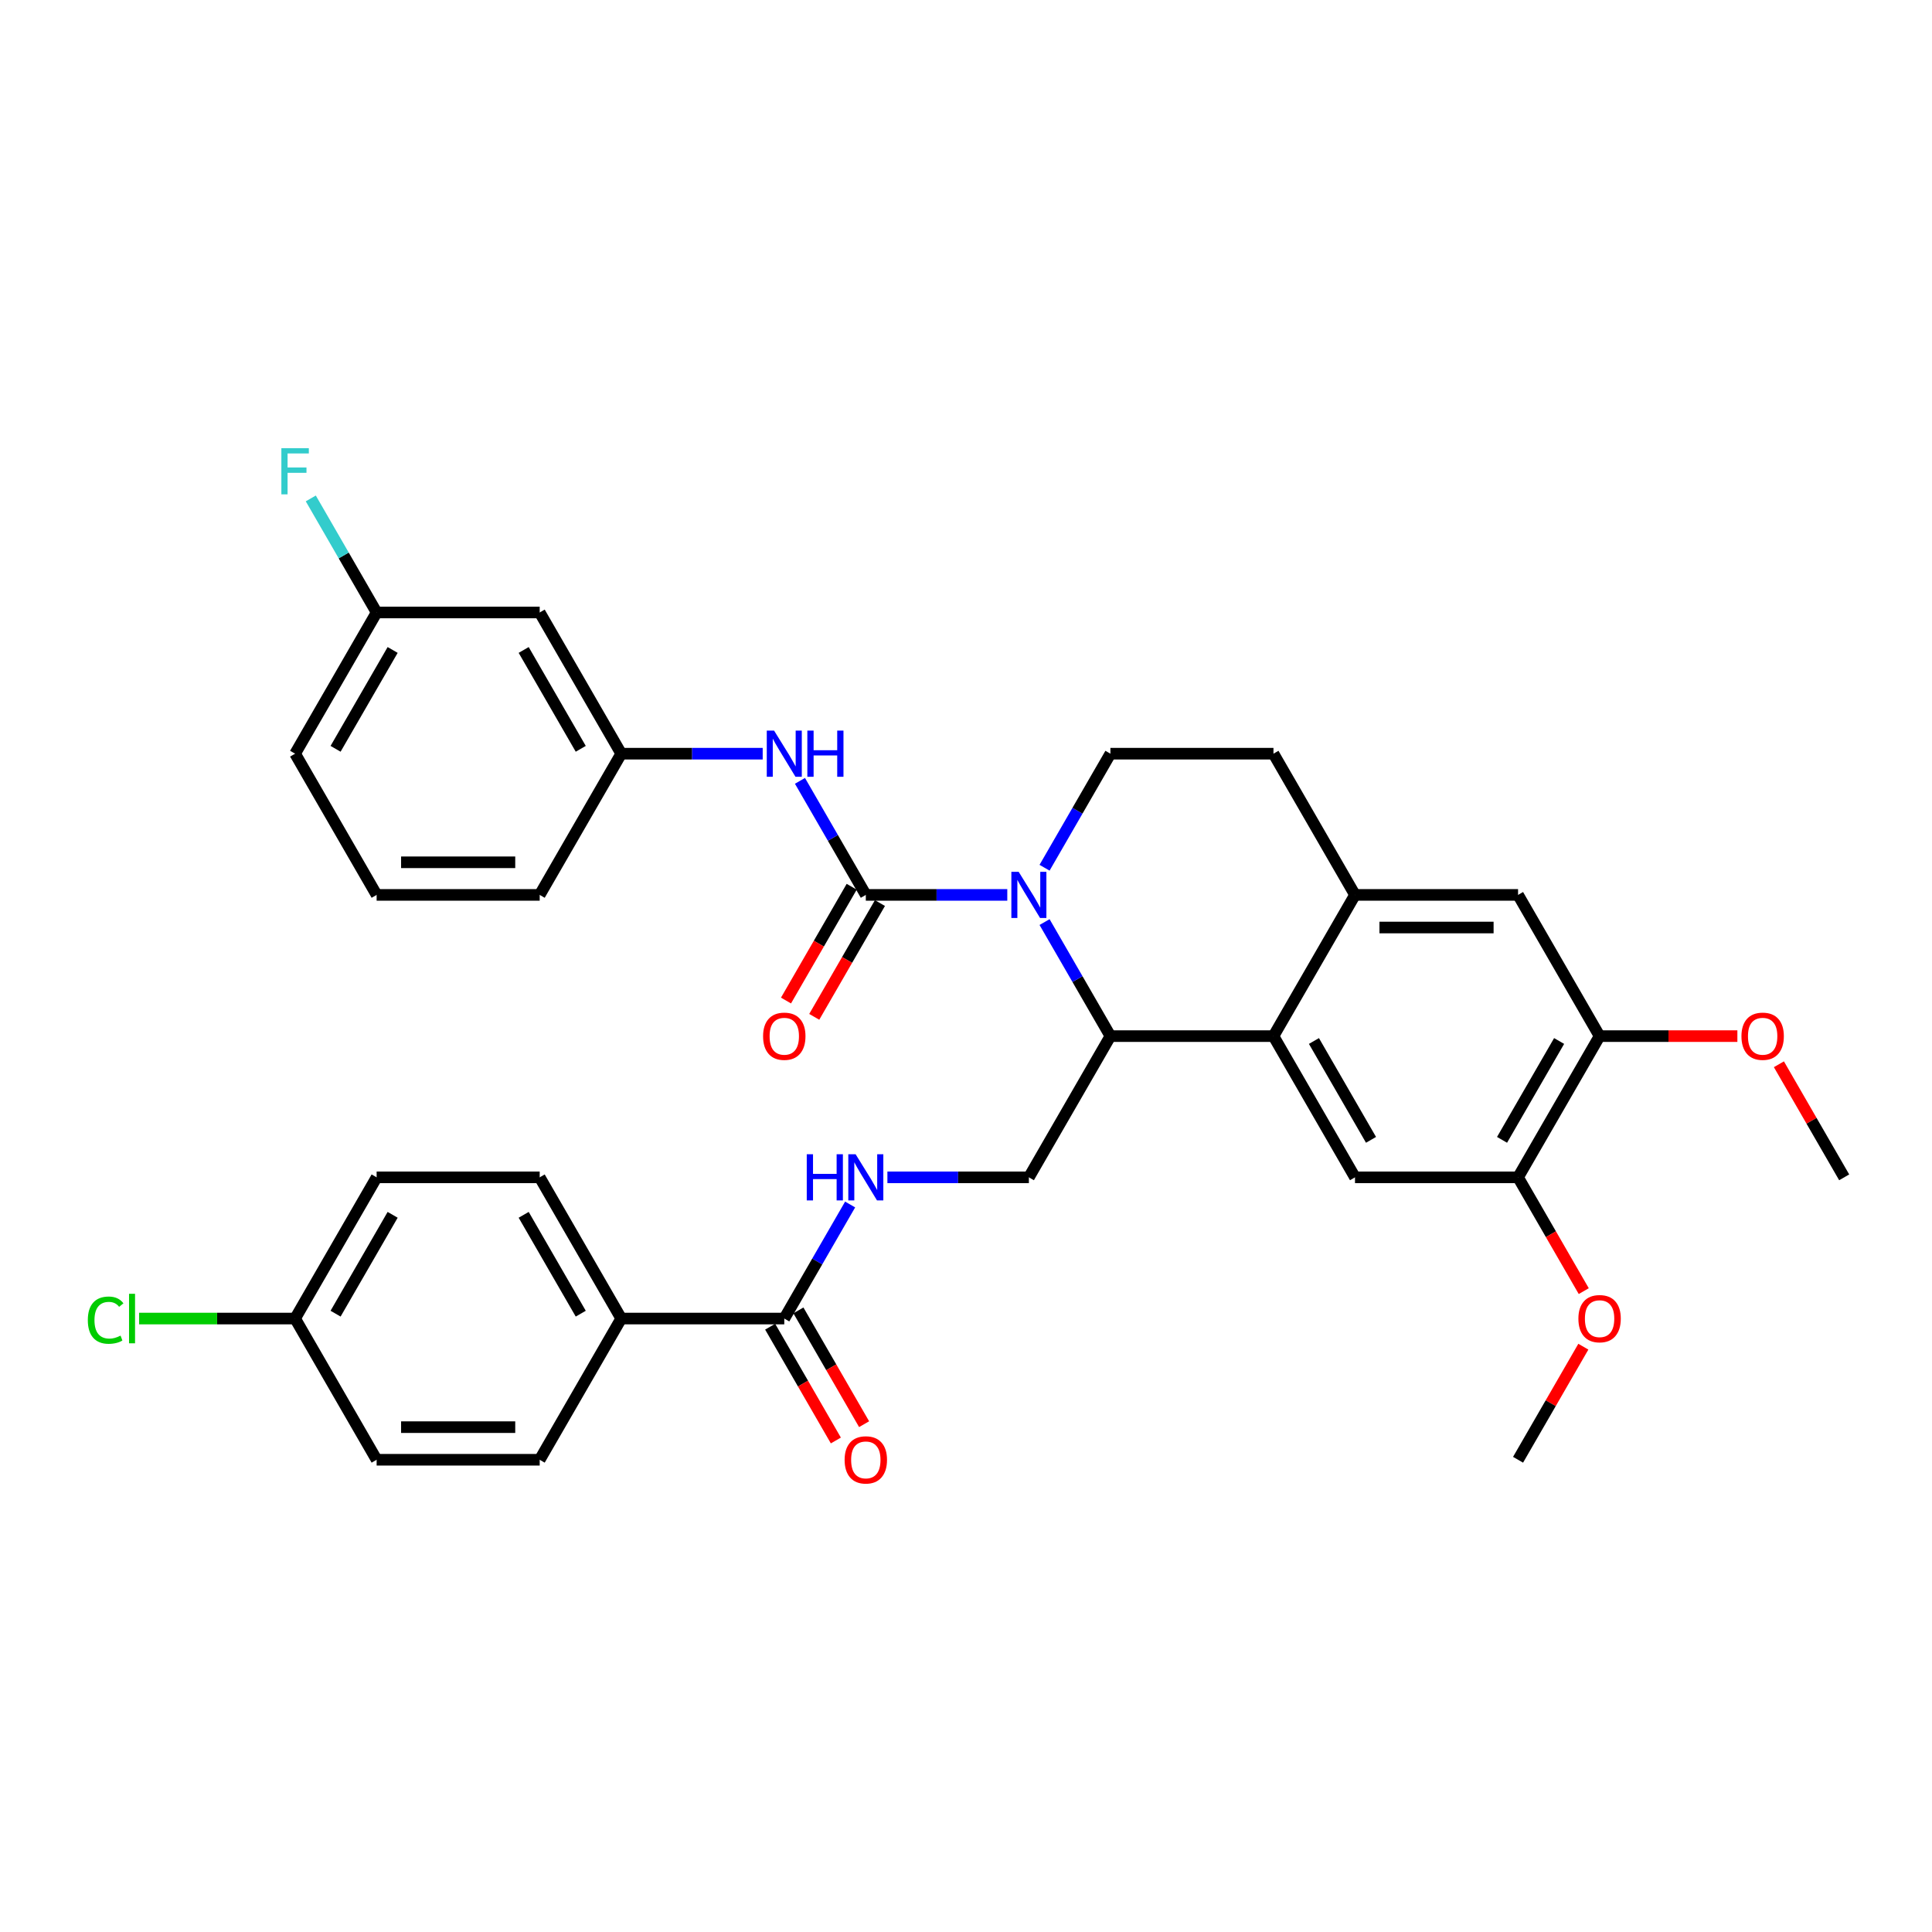 <?xml version='1.0' encoding='iso-8859-1'?>
<svg version='1.1' baseProfile='full'
              xmlns='http://www.w3.org/2000/svg'
                      xmlns:rdkit='http://www.rdkit.org/xml'
                      xmlns:xlink='http://www.w3.org/1999/xlink'
                  xml:space='preserve'
width='1000px' height='1000px' viewBox='0 0 1000 1000'>
<!-- END OF HEADER -->
<rect style='opacity:1.0;fill:#FFFFFF;stroke:none' width='1000' height='1000' x='0' y='0'> </rect>
<path class='bond-0' d='M 321.544,682.478 L 279.344,609.386' style='fill:none;fill-rule:evenodd;stroke:#000000;stroke-width:6px;stroke-linecap:butt;stroke-linejoin:miter;stroke-opacity:1' />
<path class='bond-0' d='M 300.596,679.955 L 271.056,628.79' style='fill:none;fill-rule:evenodd;stroke:#000000;stroke-width:6px;stroke-linecap:butt;stroke-linejoin:miter;stroke-opacity:1' />
<path class='bond-1' d='M 321.544,682.478 L 279.344,755.571' style='fill:none;fill-rule:evenodd;stroke:#000000;stroke-width:6px;stroke-linecap:butt;stroke-linejoin:miter;stroke-opacity:1' />
<path class='bond-2' d='M 321.544,682.478 L 405.944,682.478' style='fill:none;fill-rule:evenodd;stroke:#000000;stroke-width:6px;stroke-linecap:butt;stroke-linejoin:miter;stroke-opacity:1' />
<path class='bond-3' d='M 440.026,623.447 L 422.985,652.963' style='fill:none;fill-rule:evenodd;stroke:#0000FF;stroke-width:6px;stroke-linecap:butt;stroke-linejoin:miter;stroke-opacity:1' />
<path class='bond-3' d='M 422.985,652.963 L 405.944,682.478' style='fill:none;fill-rule:evenodd;stroke:#000000;stroke-width:6px;stroke-linecap:butt;stroke-linejoin:miter;stroke-opacity:1' />
<path class='bond-4' d='M 459.319,609.386 L 495.932,609.386' style='fill:none;fill-rule:evenodd;stroke:#0000FF;stroke-width:6px;stroke-linecap:butt;stroke-linejoin:miter;stroke-opacity:1' />
<path class='bond-4' d='M 495.932,609.386 L 532.545,609.386' style='fill:none;fill-rule:evenodd;stroke:#000000;stroke-width:6px;stroke-linecap:butt;stroke-linejoin:miter;stroke-opacity:1' />
<path class='bond-5' d='M 398.635,686.698 L 415.637,716.147' style='fill:none;fill-rule:evenodd;stroke:#000000;stroke-width:6px;stroke-linecap:butt;stroke-linejoin:miter;stroke-opacity:1' />
<path class='bond-5' d='M 415.637,716.147 L 432.639,745.595' style='fill:none;fill-rule:evenodd;stroke:#FF0000;stroke-width:6px;stroke-linecap:butt;stroke-linejoin:miter;stroke-opacity:1' />
<path class='bond-5' d='M 413.254,678.258 L 430.256,707.707' style='fill:none;fill-rule:evenodd;stroke:#000000;stroke-width:6px;stroke-linecap:butt;stroke-linejoin:miter;stroke-opacity:1' />
<path class='bond-5' d='M 430.256,707.707 L 447.258,737.155' style='fill:none;fill-rule:evenodd;stroke:#FF0000;stroke-width:6px;stroke-linecap:butt;stroke-linejoin:miter;stroke-opacity:1' />
<path class='bond-6' d='M 279.344,609.386 L 194.944,609.386' style='fill:none;fill-rule:evenodd;stroke:#000000;stroke-width:6px;stroke-linecap:butt;stroke-linejoin:miter;stroke-opacity:1' />
<path class='bond-7' d='M 532.545,609.386 L 574.745,536.293' style='fill:none;fill-rule:evenodd;stroke:#000000;stroke-width:6px;stroke-linecap:butt;stroke-linejoin:miter;stroke-opacity:1' />
<path class='bond-8' d='M 827.945,536.293 L 785.745,609.386' style='fill:none;fill-rule:evenodd;stroke:#000000;stroke-width:6px;stroke-linecap:butt;stroke-linejoin:miter;stroke-opacity:1' />
<path class='bond-8' d='M 806.997,538.817 L 777.457,589.982' style='fill:none;fill-rule:evenodd;stroke:#000000;stroke-width:6px;stroke-linecap:butt;stroke-linejoin:miter;stroke-opacity:1' />
<path class='bond-9' d='M 827.945,536.293 L 785.745,463.2' style='fill:none;fill-rule:evenodd;stroke:#000000;stroke-width:6px;stroke-linecap:butt;stroke-linejoin:miter;stroke-opacity:1' />
<path class='bond-10' d='M 827.945,536.293 L 863.604,536.293' style='fill:none;fill-rule:evenodd;stroke:#000000;stroke-width:6px;stroke-linecap:butt;stroke-linejoin:miter;stroke-opacity:1' />
<path class='bond-10' d='M 863.604,536.293 L 899.263,536.293' style='fill:none;fill-rule:evenodd;stroke:#FF0000;stroke-width:6px;stroke-linecap:butt;stroke-linejoin:miter;stroke-opacity:1' />
<path class='bond-11' d='M 785.745,609.386 L 701.345,609.386' style='fill:none;fill-rule:evenodd;stroke:#000000;stroke-width:6px;stroke-linecap:butt;stroke-linejoin:miter;stroke-opacity:1' />
<path class='bond-12' d='M 785.745,609.386 L 802.747,638.834' style='fill:none;fill-rule:evenodd;stroke:#000000;stroke-width:6px;stroke-linecap:butt;stroke-linejoin:miter;stroke-opacity:1' />
<path class='bond-12' d='M 802.747,638.834 L 819.749,668.282' style='fill:none;fill-rule:evenodd;stroke:#FF0000;stroke-width:6px;stroke-linecap:butt;stroke-linejoin:miter;stroke-opacity:1' />
<path class='bond-13' d='M 785.745,463.2 L 701.345,463.2' style='fill:none;fill-rule:evenodd;stroke:#000000;stroke-width:6px;stroke-linecap:butt;stroke-linejoin:miter;stroke-opacity:1' />
<path class='bond-13' d='M 773.085,480.08 L 714.005,480.08' style='fill:none;fill-rule:evenodd;stroke:#000000;stroke-width:6px;stroke-linecap:butt;stroke-linejoin:miter;stroke-opacity:1' />
<path class='bond-14' d='M 701.345,609.386 L 659.145,536.293' style='fill:none;fill-rule:evenodd;stroke:#000000;stroke-width:6px;stroke-linecap:butt;stroke-linejoin:miter;stroke-opacity:1' />
<path class='bond-14' d='M 709.634,589.982 L 680.093,538.817' style='fill:none;fill-rule:evenodd;stroke:#000000;stroke-width:6px;stroke-linecap:butt;stroke-linejoin:miter;stroke-opacity:1' />
<path class='bond-15' d='M 701.345,463.2 L 659.145,536.293' style='fill:none;fill-rule:evenodd;stroke:#000000;stroke-width:6px;stroke-linecap:butt;stroke-linejoin:miter;stroke-opacity:1' />
<path class='bond-16' d='M 701.345,463.2 L 659.145,390.108' style='fill:none;fill-rule:evenodd;stroke:#000000;stroke-width:6px;stroke-linecap:butt;stroke-linejoin:miter;stroke-opacity:1' />
<path class='bond-17' d='M 659.145,536.293 L 574.745,536.293' style='fill:none;fill-rule:evenodd;stroke:#000000;stroke-width:6px;stroke-linecap:butt;stroke-linejoin:miter;stroke-opacity:1' />
<path class='bond-18' d='M 920.756,550.861 L 937.651,580.123' style='fill:none;fill-rule:evenodd;stroke:#FF0000;stroke-width:6px;stroke-linecap:butt;stroke-linejoin:miter;stroke-opacity:1' />
<path class='bond-18' d='M 937.651,580.123 L 954.545,609.386' style='fill:none;fill-rule:evenodd;stroke:#000000;stroke-width:6px;stroke-linecap:butt;stroke-linejoin:miter;stroke-opacity:1' />
<path class='bond-19' d='M 819.535,697.046 L 802.64,726.309' style='fill:none;fill-rule:evenodd;stroke:#FF0000;stroke-width:6px;stroke-linecap:butt;stroke-linejoin:miter;stroke-opacity:1' />
<path class='bond-19' d='M 802.64,726.309 L 785.745,755.571' style='fill:none;fill-rule:evenodd;stroke:#000000;stroke-width:6px;stroke-linecap:butt;stroke-linejoin:miter;stroke-opacity:1' />
<path class='bond-20' d='M 574.745,536.293 L 557.704,506.777' style='fill:none;fill-rule:evenodd;stroke:#000000;stroke-width:6px;stroke-linecap:butt;stroke-linejoin:miter;stroke-opacity:1' />
<path class='bond-20' d='M 557.704,506.777 L 540.663,477.262' style='fill:none;fill-rule:evenodd;stroke:#0000FF;stroke-width:6px;stroke-linecap:butt;stroke-linejoin:miter;stroke-opacity:1' />
<path class='bond-21' d='M 540.663,449.139 L 557.704,419.624' style='fill:none;fill-rule:evenodd;stroke:#0000FF;stroke-width:6px;stroke-linecap:butt;stroke-linejoin:miter;stroke-opacity:1' />
<path class='bond-21' d='M 557.704,419.624 L 574.745,390.108' style='fill:none;fill-rule:evenodd;stroke:#000000;stroke-width:6px;stroke-linecap:butt;stroke-linejoin:miter;stroke-opacity:1' />
<path class='bond-22' d='M 521.37,463.2 L 484.757,463.2' style='fill:none;fill-rule:evenodd;stroke:#0000FF;stroke-width:6px;stroke-linecap:butt;stroke-linejoin:miter;stroke-opacity:1' />
<path class='bond-22' d='M 484.757,463.2 L 448.145,463.2' style='fill:none;fill-rule:evenodd;stroke:#000000;stroke-width:6px;stroke-linecap:butt;stroke-linejoin:miter;stroke-opacity:1' />
<path class='bond-23' d='M 574.745,390.108 L 659.145,390.108' style='fill:none;fill-rule:evenodd;stroke:#000000;stroke-width:6px;stroke-linecap:butt;stroke-linejoin:miter;stroke-opacity:1' />
<path class='bond-24' d='M 279.344,317.015 L 321.544,390.108' style='fill:none;fill-rule:evenodd;stroke:#000000;stroke-width:6px;stroke-linecap:butt;stroke-linejoin:miter;stroke-opacity:1' />
<path class='bond-24' d='M 271.056,336.419 L 300.596,387.584' style='fill:none;fill-rule:evenodd;stroke:#000000;stroke-width:6px;stroke-linecap:butt;stroke-linejoin:miter;stroke-opacity:1' />
<path class='bond-25' d='M 279.344,317.015 L 194.944,317.015' style='fill:none;fill-rule:evenodd;stroke:#000000;stroke-width:6px;stroke-linecap:butt;stroke-linejoin:miter;stroke-opacity:1' />
<path class='bond-26' d='M 440.835,458.98 L 423.833,488.429' style='fill:none;fill-rule:evenodd;stroke:#000000;stroke-width:6px;stroke-linecap:butt;stroke-linejoin:miter;stroke-opacity:1' />
<path class='bond-26' d='M 423.833,488.429 L 406.831,517.877' style='fill:none;fill-rule:evenodd;stroke:#FF0000;stroke-width:6px;stroke-linecap:butt;stroke-linejoin:miter;stroke-opacity:1' />
<path class='bond-26' d='M 455.454,467.42 L 438.452,496.869' style='fill:none;fill-rule:evenodd;stroke:#000000;stroke-width:6px;stroke-linecap:butt;stroke-linejoin:miter;stroke-opacity:1' />
<path class='bond-26' d='M 438.452,496.869 L 421.45,526.317' style='fill:none;fill-rule:evenodd;stroke:#FF0000;stroke-width:6px;stroke-linecap:butt;stroke-linejoin:miter;stroke-opacity:1' />
<path class='bond-27' d='M 448.145,463.2 L 431.104,433.685' style='fill:none;fill-rule:evenodd;stroke:#000000;stroke-width:6px;stroke-linecap:butt;stroke-linejoin:miter;stroke-opacity:1' />
<path class='bond-27' d='M 431.104,433.685 L 414.063,404.169' style='fill:none;fill-rule:evenodd;stroke:#0000FF;stroke-width:6px;stroke-linecap:butt;stroke-linejoin:miter;stroke-opacity:1' />
<path class='bond-28' d='M 394.77,390.108 L 358.157,390.108' style='fill:none;fill-rule:evenodd;stroke:#0000FF;stroke-width:6px;stroke-linecap:butt;stroke-linejoin:miter;stroke-opacity:1' />
<path class='bond-28' d='M 358.157,390.108 L 321.544,390.108' style='fill:none;fill-rule:evenodd;stroke:#000000;stroke-width:6px;stroke-linecap:butt;stroke-linejoin:miter;stroke-opacity:1' />
<path class='bond-29' d='M 321.544,390.108 L 279.344,463.2' style='fill:none;fill-rule:evenodd;stroke:#000000;stroke-width:6px;stroke-linecap:butt;stroke-linejoin:miter;stroke-opacity:1' />
<path class='bond-30' d='M 194.944,317.015 L 177.903,287.499' style='fill:none;fill-rule:evenodd;stroke:#000000;stroke-width:6px;stroke-linecap:butt;stroke-linejoin:miter;stroke-opacity:1' />
<path class='bond-30' d='M 177.903,287.499 L 160.862,257.984' style='fill:none;fill-rule:evenodd;stroke:#33CCCC;stroke-width:6px;stroke-linecap:butt;stroke-linejoin:miter;stroke-opacity:1' />
<path class='bond-31' d='M 194.944,317.015 L 152.744,390.108' style='fill:none;fill-rule:evenodd;stroke:#000000;stroke-width:6px;stroke-linecap:butt;stroke-linejoin:miter;stroke-opacity:1' />
<path class='bond-31' d='M 203.233,336.419 L 173.693,387.584' style='fill:none;fill-rule:evenodd;stroke:#000000;stroke-width:6px;stroke-linecap:butt;stroke-linejoin:miter;stroke-opacity:1' />
<path class='bond-32' d='M 194.944,463.2 L 279.344,463.2' style='fill:none;fill-rule:evenodd;stroke:#000000;stroke-width:6px;stroke-linecap:butt;stroke-linejoin:miter;stroke-opacity:1' />
<path class='bond-32' d='M 207.604,446.32 L 266.684,446.32' style='fill:none;fill-rule:evenodd;stroke:#000000;stroke-width:6px;stroke-linecap:butt;stroke-linejoin:miter;stroke-opacity:1' />
<path class='bond-33' d='M 194.944,463.2 L 152.744,390.108' style='fill:none;fill-rule:evenodd;stroke:#000000;stroke-width:6px;stroke-linecap:butt;stroke-linejoin:miter;stroke-opacity:1' />
<path class='bond-34' d='M 279.344,755.571 L 194.944,755.571' style='fill:none;fill-rule:evenodd;stroke:#000000;stroke-width:6px;stroke-linecap:butt;stroke-linejoin:miter;stroke-opacity:1' />
<path class='bond-34' d='M 266.684,738.691 L 207.604,738.691' style='fill:none;fill-rule:evenodd;stroke:#000000;stroke-width:6px;stroke-linecap:butt;stroke-linejoin:miter;stroke-opacity:1' />
<path class='bond-35' d='M 152.744,682.478 L 194.944,755.571' style='fill:none;fill-rule:evenodd;stroke:#000000;stroke-width:6px;stroke-linecap:butt;stroke-linejoin:miter;stroke-opacity:1' />
<path class='bond-36' d='M 152.744,682.478 L 112.375,682.478' style='fill:none;fill-rule:evenodd;stroke:#000000;stroke-width:6px;stroke-linecap:butt;stroke-linejoin:miter;stroke-opacity:1' />
<path class='bond-36' d='M 112.375,682.478 L 72.007,682.478' style='fill:none;fill-rule:evenodd;stroke:#00CC00;stroke-width:6px;stroke-linecap:butt;stroke-linejoin:miter;stroke-opacity:1' />
<path class='bond-37' d='M 152.744,682.478 L 194.944,609.386' style='fill:none;fill-rule:evenodd;stroke:#000000;stroke-width:6px;stroke-linecap:butt;stroke-linejoin:miter;stroke-opacity:1' />
<path class='bond-37' d='M 173.693,679.955 L 203.233,628.79' style='fill:none;fill-rule:evenodd;stroke:#000000;stroke-width:6px;stroke-linecap:butt;stroke-linejoin:miter;stroke-opacity:1' />
<path  class='atom-1' d='M 417.575 597.435
L 420.816 597.435
L 420.816 607.597
L 433.037 607.597
L 433.037 597.435
L 436.278 597.435
L 436.278 621.337
L 433.037 621.337
L 433.037 610.297
L 420.816 610.297
L 420.816 621.337
L 417.575 621.337
L 417.575 597.435
' fill='#0000FF'/>
<path  class='atom-1' d='M 442.861 597.435
L 450.693 610.095
Q 451.47 611.344, 452.719 613.606
Q 453.968 615.868, 454.036 616.003
L 454.036 597.435
L 457.209 597.435
L 457.209 621.337
L 453.934 621.337
L 445.528 607.495
Q 444.549 605.875, 443.503 604.018
Q 442.49 602.161, 442.186 601.587
L 442.186 621.337
L 439.08 621.337
L 439.08 597.435
L 442.861 597.435
' fill='#0000FF'/>
<path  class='atom-3' d='M 437.173 755.639
Q 437.173 749.899, 440.008 746.692
Q 442.844 743.485, 448.145 743.485
Q 453.445 743.485, 456.281 746.692
Q 459.117 749.899, 459.117 755.639
Q 459.117 761.445, 456.247 764.754
Q 453.377 768.029, 448.145 768.029
Q 442.878 768.029, 440.008 764.754
Q 437.173 761.479, 437.173 755.639
M 448.145 765.328
Q 451.791 765.328, 453.749 762.897
Q 455.741 760.433, 455.741 755.639
Q 455.741 750.946, 453.749 748.583
Q 451.791 746.186, 448.145 746.186
Q 444.498 746.186, 442.507 748.549
Q 440.549 750.912, 440.549 755.639
Q 440.549 760.466, 442.507 762.897
Q 444.498 765.328, 448.145 765.328
' fill='#FF0000'/>
<path  class='atom-12' d='M 901.373 536.361
Q 901.373 530.621, 904.209 527.414
Q 907.045 524.207, 912.345 524.207
Q 917.646 524.207, 920.482 527.414
Q 923.317 530.621, 923.317 536.361
Q 923.317 542.167, 920.448 545.476
Q 917.578 548.751, 912.345 548.751
Q 907.079 548.751, 904.209 545.476
Q 901.373 542.201, 901.373 536.361
M 912.345 546.05
Q 915.991 546.05, 917.95 543.619
Q 919.941 541.155, 919.941 536.361
Q 919.941 531.668, 917.95 529.305
Q 915.991 526.908, 912.345 526.908
Q 908.699 526.908, 906.707 529.271
Q 904.749 531.634, 904.749 536.361
Q 904.749 541.188, 906.707 543.619
Q 908.699 546.05, 912.345 546.05
' fill='#FF0000'/>
<path  class='atom-13' d='M 816.973 682.546
Q 816.973 676.807, 819.809 673.6
Q 822.645 670.392, 827.945 670.392
Q 833.246 670.392, 836.081 673.6
Q 838.917 676.807, 838.917 682.546
Q 838.917 688.353, 836.048 691.661
Q 833.178 694.936, 827.945 694.936
Q 822.679 694.936, 819.809 691.661
Q 816.973 688.386, 816.973 682.546
M 827.945 692.235
Q 831.591 692.235, 833.549 689.804
Q 835.541 687.34, 835.541 682.546
Q 835.541 677.853, 833.549 675.49
Q 831.591 673.093, 827.945 673.093
Q 824.299 673.093, 822.307 675.456
Q 820.349 677.82, 820.349 682.546
Q 820.349 687.374, 822.307 689.804
Q 824.299 692.235, 827.945 692.235
' fill='#FF0000'/>
<path  class='atom-17' d='M 527.261 451.249
L 535.094 463.909
Q 535.87 465.159, 537.119 467.42
Q 538.368 469.682, 538.436 469.817
L 538.436 451.249
L 541.609 451.249
L 541.609 475.152
L 538.335 475.152
L 529.928 461.31
Q 528.949 459.689, 527.903 457.833
Q 526.89 455.976, 526.586 455.402
L 526.586 475.152
L 523.48 475.152
L 523.48 451.249
L 527.261 451.249
' fill='#0000FF'/>
<path  class='atom-22' d='M 394.972 536.361
Q 394.972 530.621, 397.808 527.414
Q 400.644 524.207, 405.944 524.207
Q 411.245 524.207, 414.081 527.414
Q 416.916 530.621, 416.916 536.361
Q 416.916 542.167, 414.047 545.476
Q 411.177 548.751, 405.944 548.751
Q 400.678 548.751, 397.808 545.476
Q 394.972 542.201, 394.972 536.361
M 405.944 546.05
Q 409.591 546.05, 411.549 543.619
Q 413.54 541.155, 413.54 536.361
Q 413.54 531.668, 411.549 529.305
Q 409.591 526.908, 405.944 526.908
Q 402.298 526.908, 400.307 529.271
Q 398.348 531.634, 398.348 536.361
Q 398.348 541.188, 400.307 543.619
Q 402.298 546.05, 405.944 546.05
' fill='#FF0000'/>
<path  class='atom-23' d='M 400.661 378.157
L 408.493 390.817
Q 409.27 392.066, 410.519 394.328
Q 411.768 396.59, 411.836 396.725
L 411.836 378.157
L 415.009 378.157
L 415.009 402.059
L 411.734 402.059
L 403.328 388.217
Q 402.349 386.597, 401.302 384.74
Q 400.29 382.883, 399.986 382.309
L 399.986 402.059
L 396.88 402.059
L 396.88 378.157
L 400.661 378.157
' fill='#0000FF'/>
<path  class='atom-23' d='M 417.879 378.157
L 421.12 378.157
L 421.12 388.319
L 433.341 388.319
L 433.341 378.157
L 436.582 378.157
L 436.582 402.059
L 433.341 402.059
L 433.341 391.019
L 421.12 391.019
L 421.12 402.059
L 417.879 402.059
L 417.879 378.157
' fill='#0000FF'/>
<path  class='atom-26' d='M 145.638 231.971
L 159.851 231.971
L 159.851 234.706
L 148.845 234.706
L 148.845 241.964
L 158.635 241.964
L 158.635 244.733
L 148.845 244.733
L 148.845 255.873
L 145.638 255.873
L 145.638 231.971
' fill='#33CCCC'/>
<path  class='atom-34' d='M 45.455 683.306
Q 45.455 677.364, 48.223 674.258
Q 51.025 671.118, 56.325 671.118
Q 61.254 671.118, 63.888 674.596
L 61.659 676.419
Q 59.735 673.887, 56.325 673.887
Q 52.713 673.887, 50.789 676.317
Q 48.898 678.714, 48.898 683.306
Q 48.898 688.032, 50.856 690.463
Q 52.848 692.893, 56.697 692.893
Q 59.33 692.893, 62.402 691.307
L 63.347 693.839
Q 62.098 694.649, 60.208 695.122
Q 58.317 695.594, 56.224 695.594
Q 51.025 695.594, 48.223 692.421
Q 45.455 689.247, 45.455 683.306
' fill='#00CC00'/>
<path  class='atom-34' d='M 66.791 669.667
L 69.897 669.667
L 69.897 695.29
L 66.791 695.29
L 66.791 669.667
' fill='#00CC00'/>
</svg>
